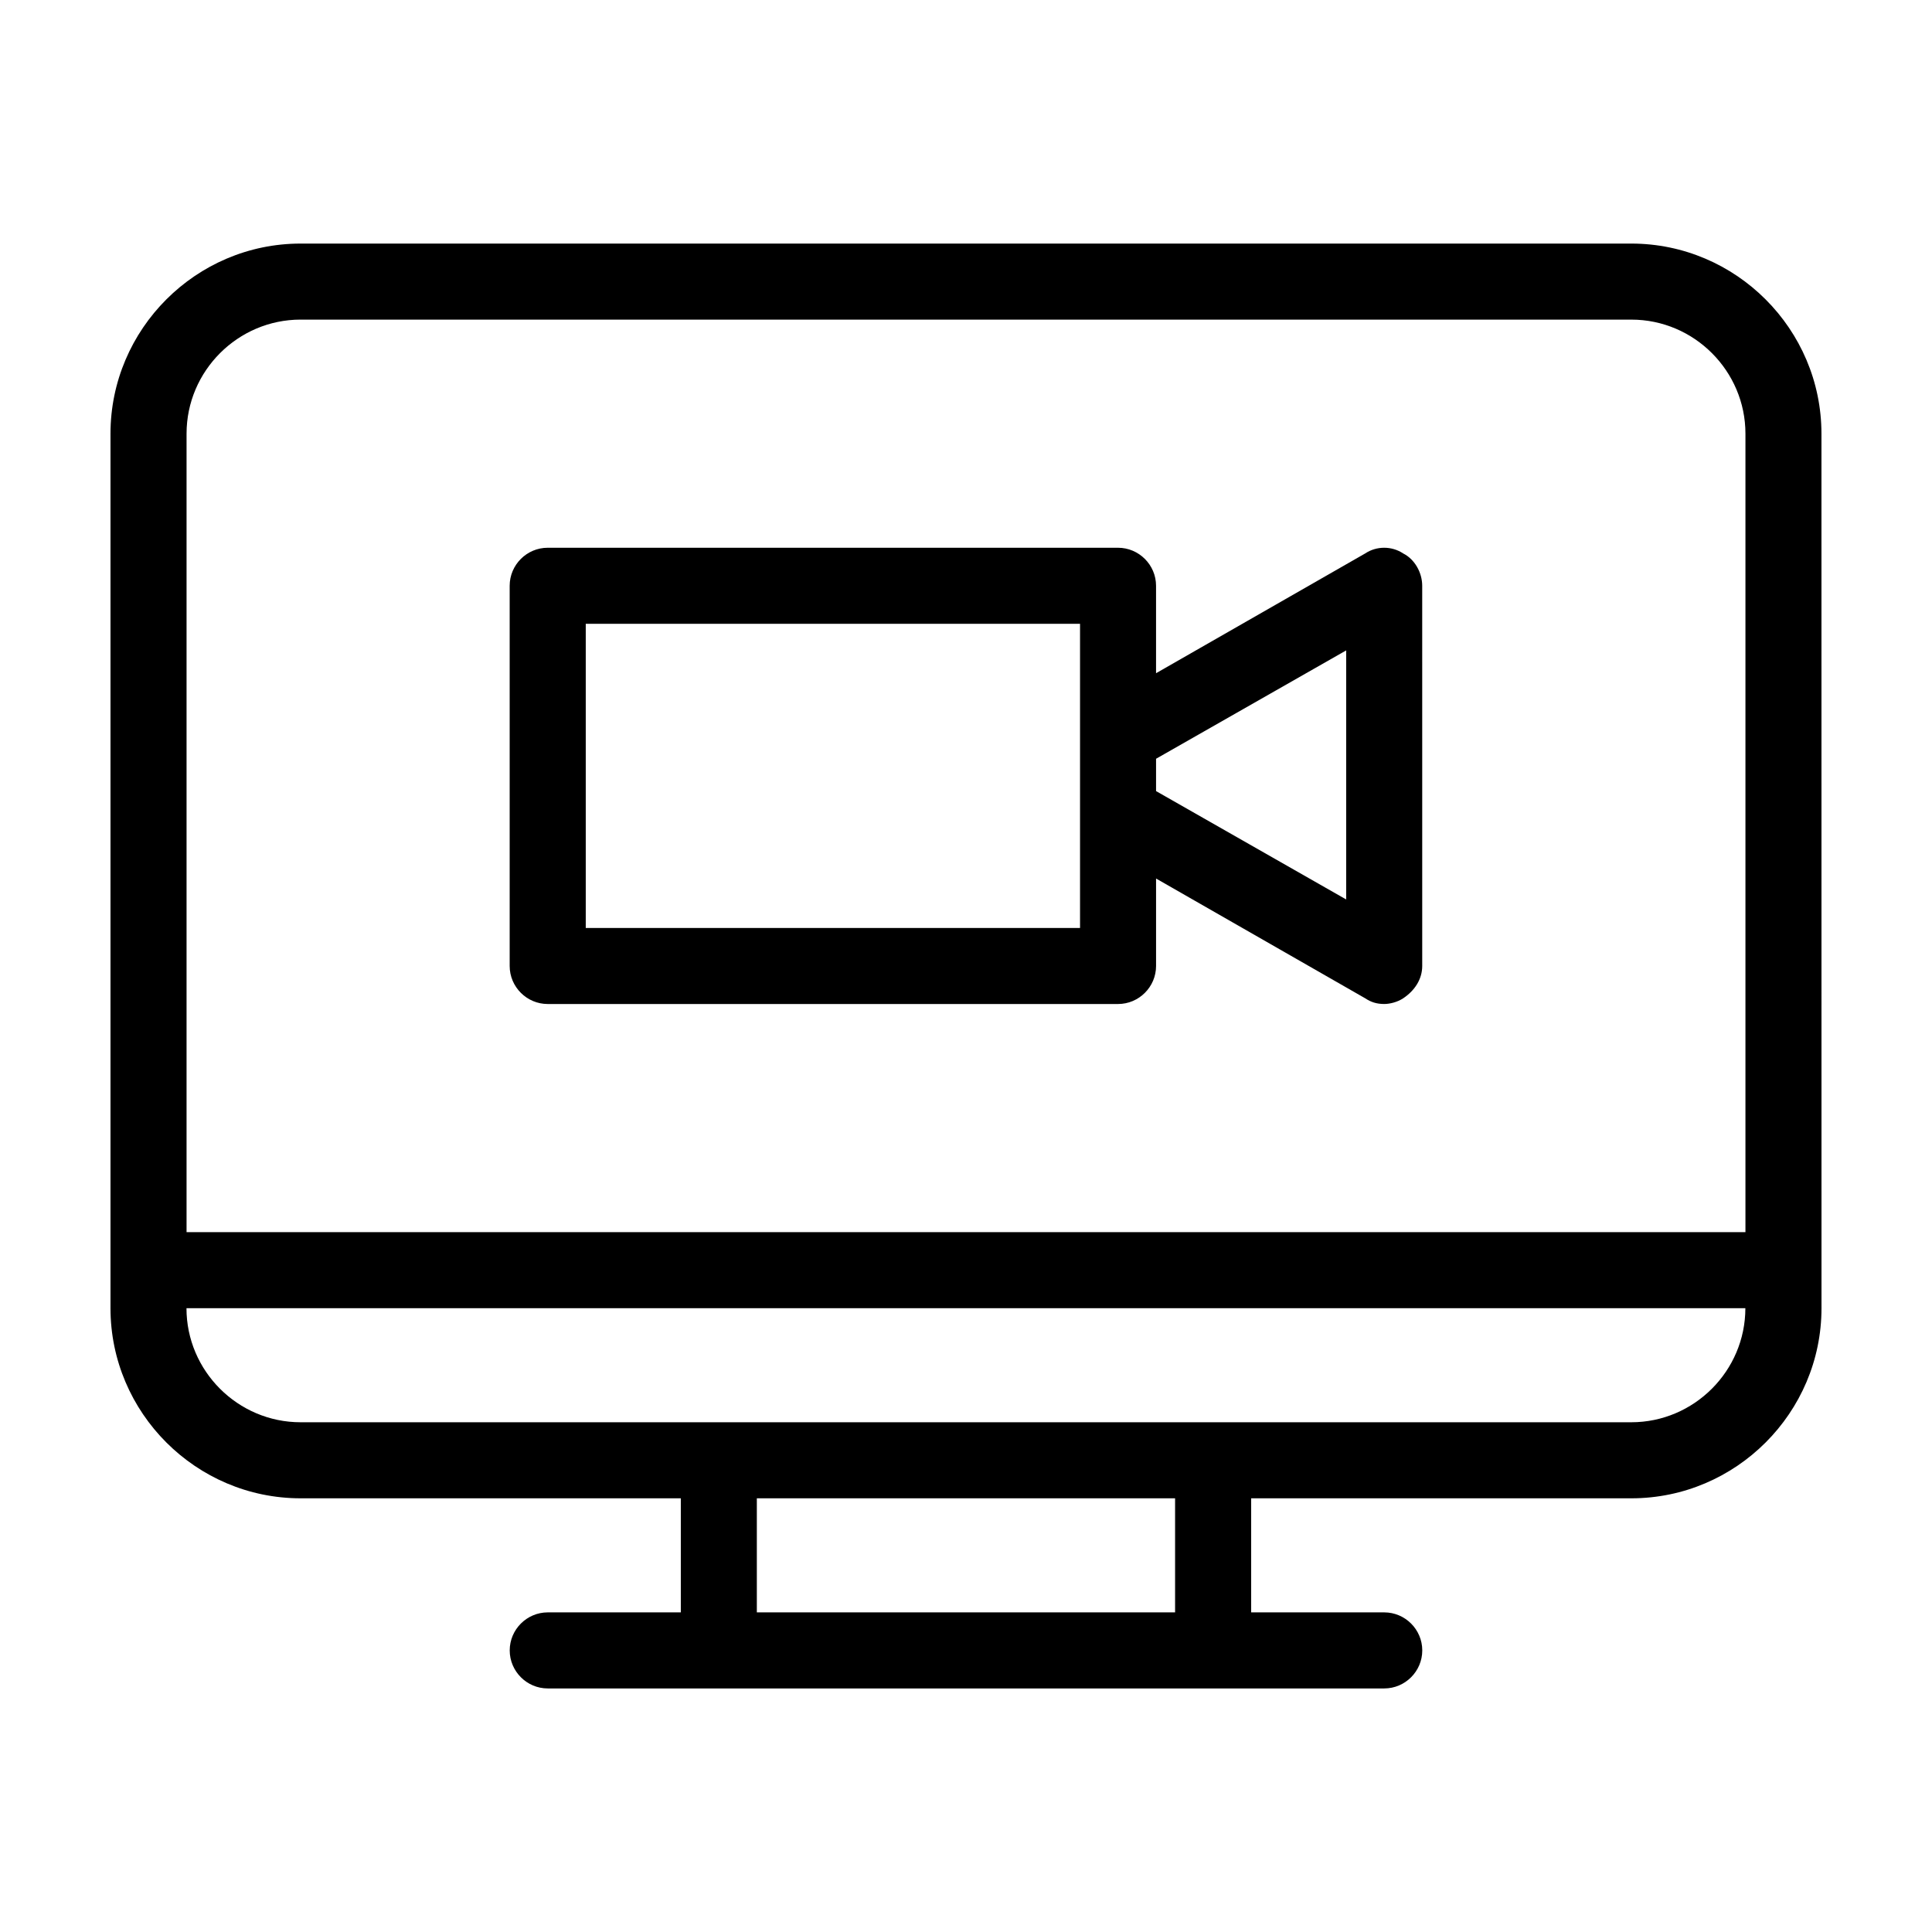 <?xml version="1.0" encoding="UTF-8"?>
<!-- Uploaded to: ICON Repo, www.svgrepo.com, Generator: ICON Repo Mixer Tools -->
<svg fill="#000000" width="800px" height="800px" version="1.1" viewBox="144 144 512 512" xmlns="http://www.w3.org/2000/svg">
 <path d="m576.33 208.55h-352.67c-27.707 0-50.379 22.672-50.379 50.383v231.75c0 27.711 22.672 50.383 50.383 50.383h100.76v30.23h-35.266c-5.543 0-10.078 4.535-10.078 10.078 0 5.543 4.535 10.078 10.078 10.078h221.68c5.543 0 10.078-4.535 10.078-10.078 0-5.543-4.535-10.078-10.078-10.078h-35.266v-30.23h100.76c27.711 0 50.383-22.672 50.383-50.383l-0.012-231.75c0-27.711-22.668-50.383-50.379-50.383zm-352.67 20.152h352.67c16.625 0 30.23 13.602 30.23 30.23v211.6l-413.12-0.004v-211.6c0-16.629 13.602-30.23 30.227-30.23zm231.75 342.59h-110.84v-30.23h110.84zm120.91-50.379h-352.67c-16.625 0-30.23-13.602-30.23-30.23h413.12c0 16.625-13.602 30.23-30.227 30.23zm-287.17-110.84h151.14c5.543 0 10.078-4.535 10.078-10.078v-23.176l55.418 31.738c1.512 1.008 3.023 1.512 5.039 1.512 1.512 0 3.527-0.504 5.039-1.512 3.023-2.016 5.039-5.039 5.039-8.566l-0.004-100.75c0-3.527-2.016-7.055-5.039-8.566-3.023-2.016-7.055-2.016-10.078 0l-55.418 31.738v-23.172c0-5.543-4.535-10.078-10.078-10.078h-151.14c-5.543 0-10.078 4.535-10.078 10.078v100.76c0.004 5.539 4.535 10.074 10.078 10.074zm211.6-93.707v66l-50.383-28.719v-8.566zm-201.52-7.055h130.99v80.609h-130.99z"/>
</svg>